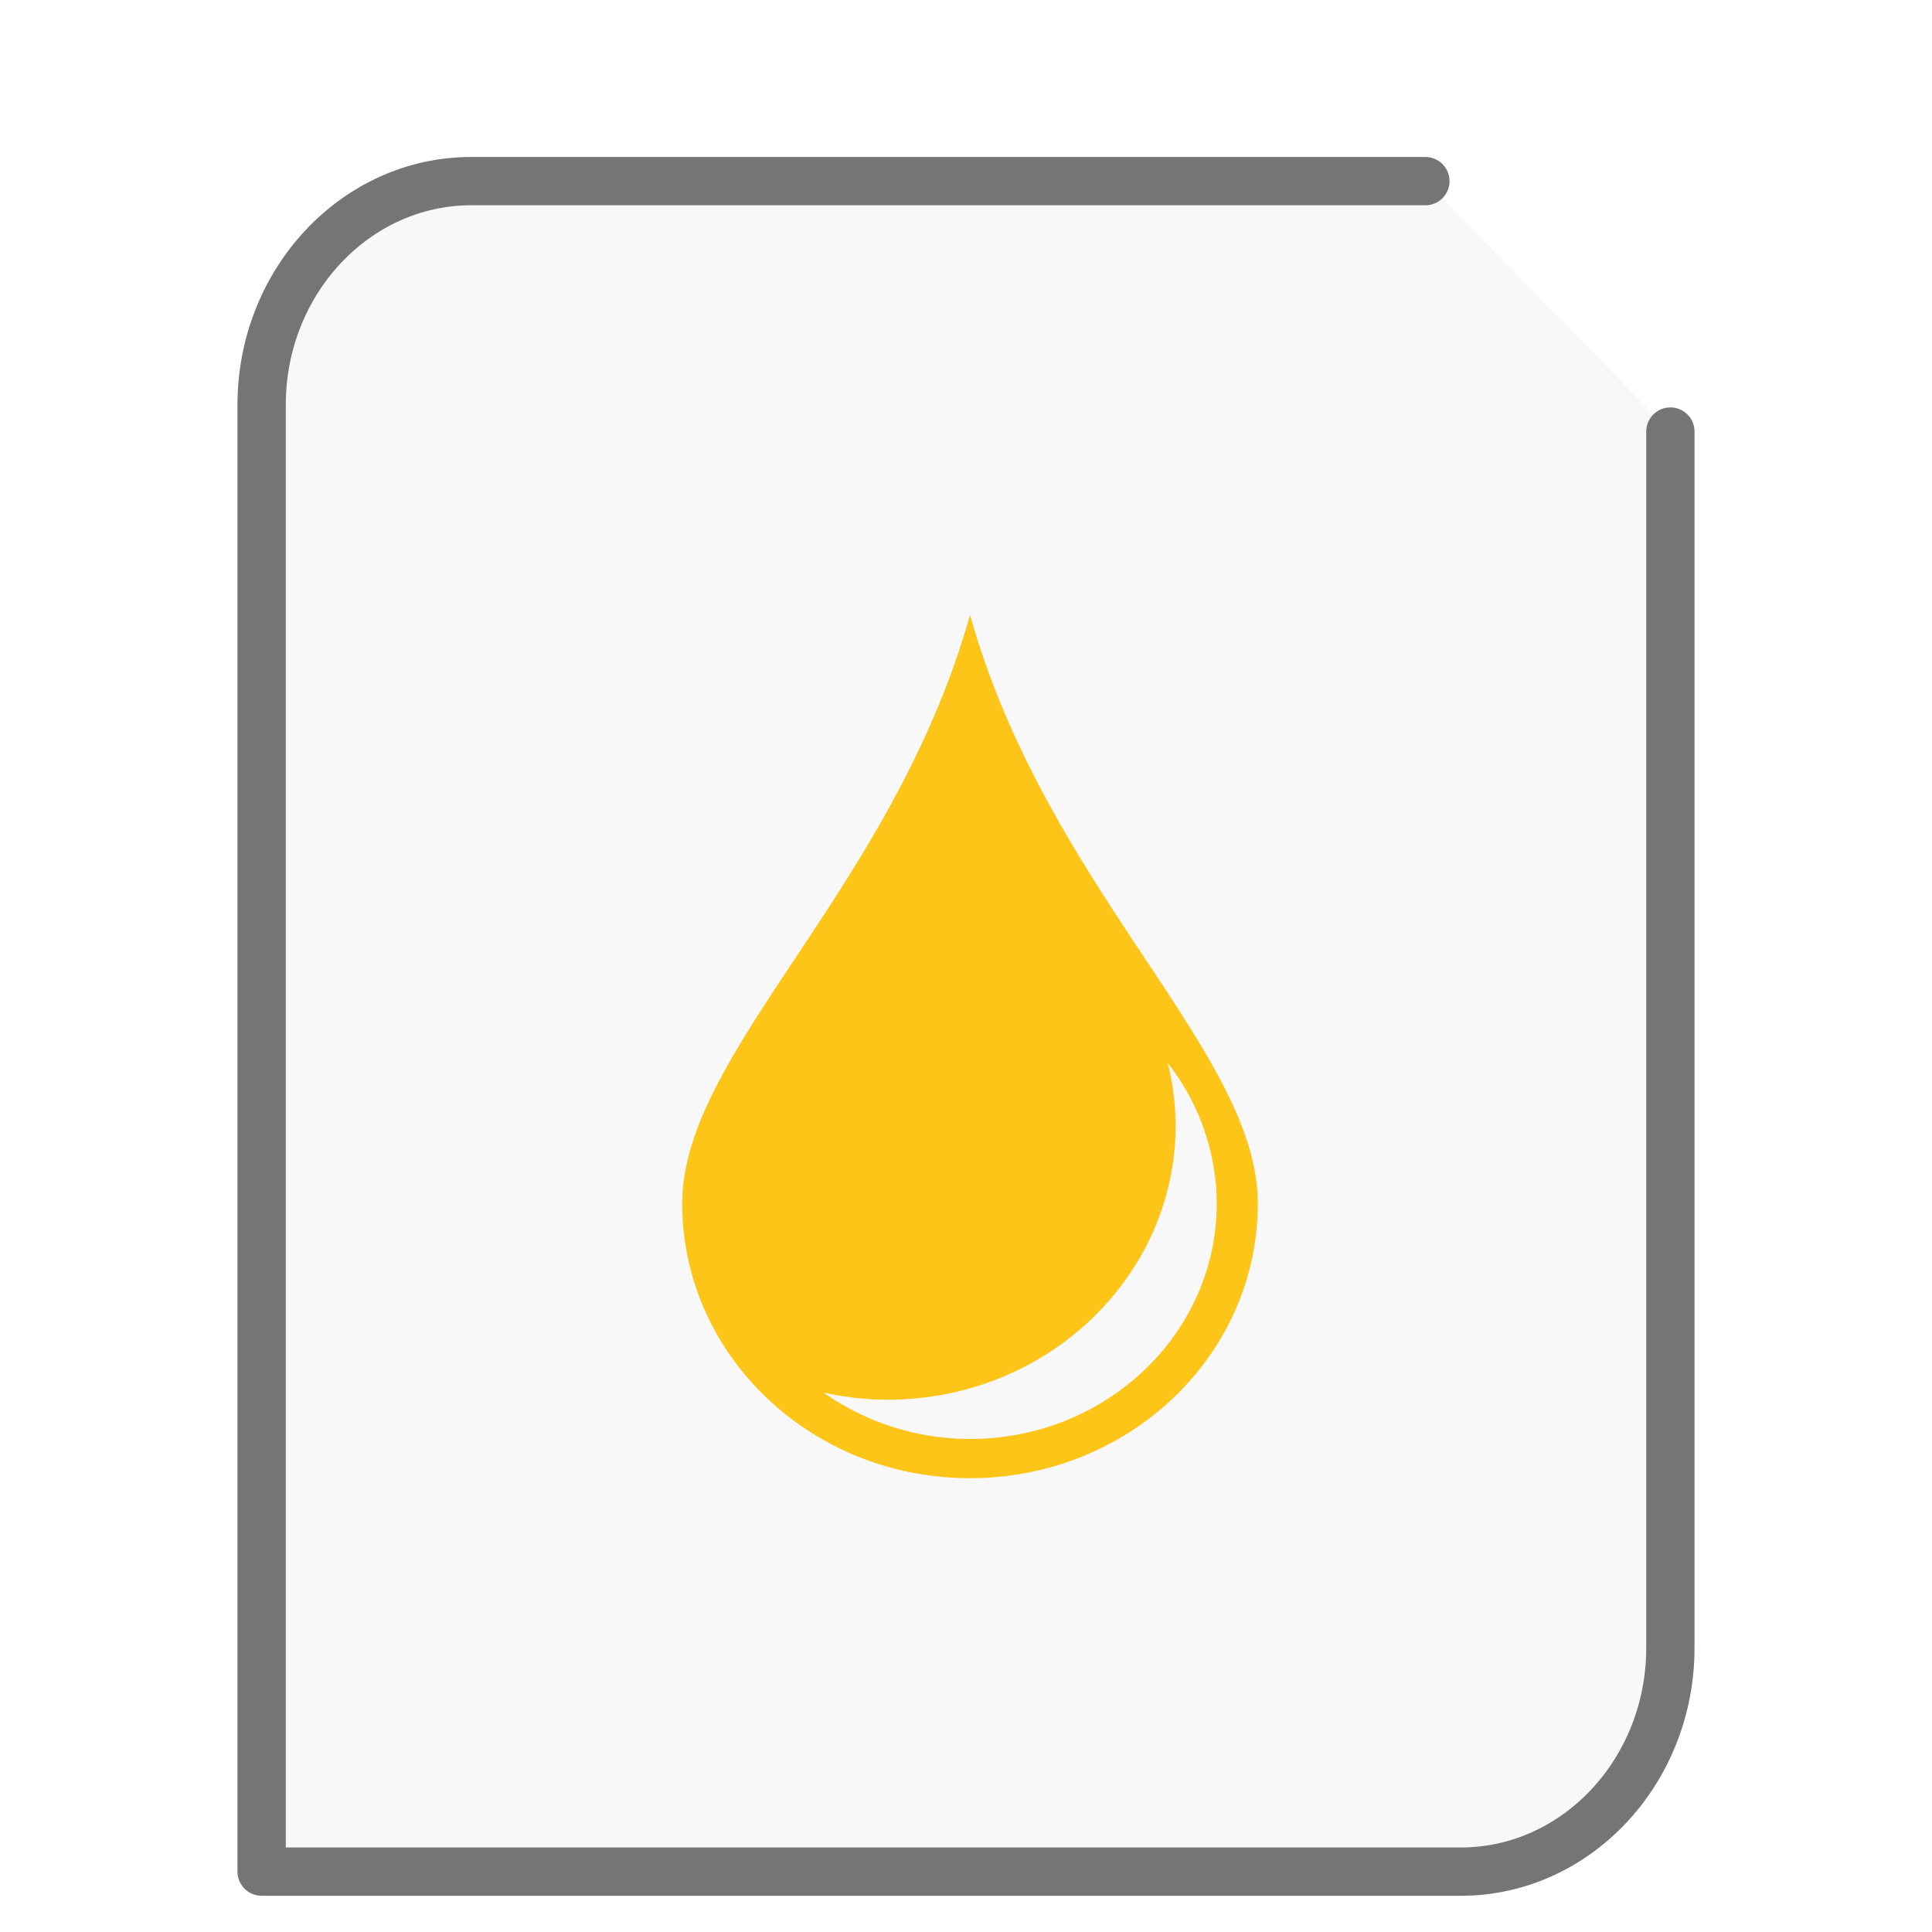 <svg xmlns="http://www.w3.org/2000/svg" height="48" width="48">
    <path d="M35.413 4.5H11.706C8.837 4.5 6.5 6.995 6.5 10.058V46.5h29.794c2.869 0 5.206-2.495 5.206-5.558v-30.22" fill="#757575" fill-opacity=".05" stroke="#757575" stroke-width="1.2" stroke-linecap="round" stroke-linejoin="round"/>
      <g
     transform="matrix(1.3 0 0 1.3 9.8 11.7)"
     id="g2522">     <path d="M11 2.75C9.527 8 5.5 11.102 5.5 14c0 2.898 2.46 5.25 5.5 5.25s5.5-2.352 5.5-5.25S12.473 8 11 2.75m3.781 8.57c.606.774.93 1.715.934 2.68 0 2.484-2.11 4.5-4.715 4.5a4.849 4.849 0 0 1-2.8-.887c.402.09.816.137 1.23.137 3.035 0 5.5-2.352 5.5-5.25a5.218 5.218 0 0 0-.149-1.18" fill="#FEC519"/>
    </g>
</svg>

